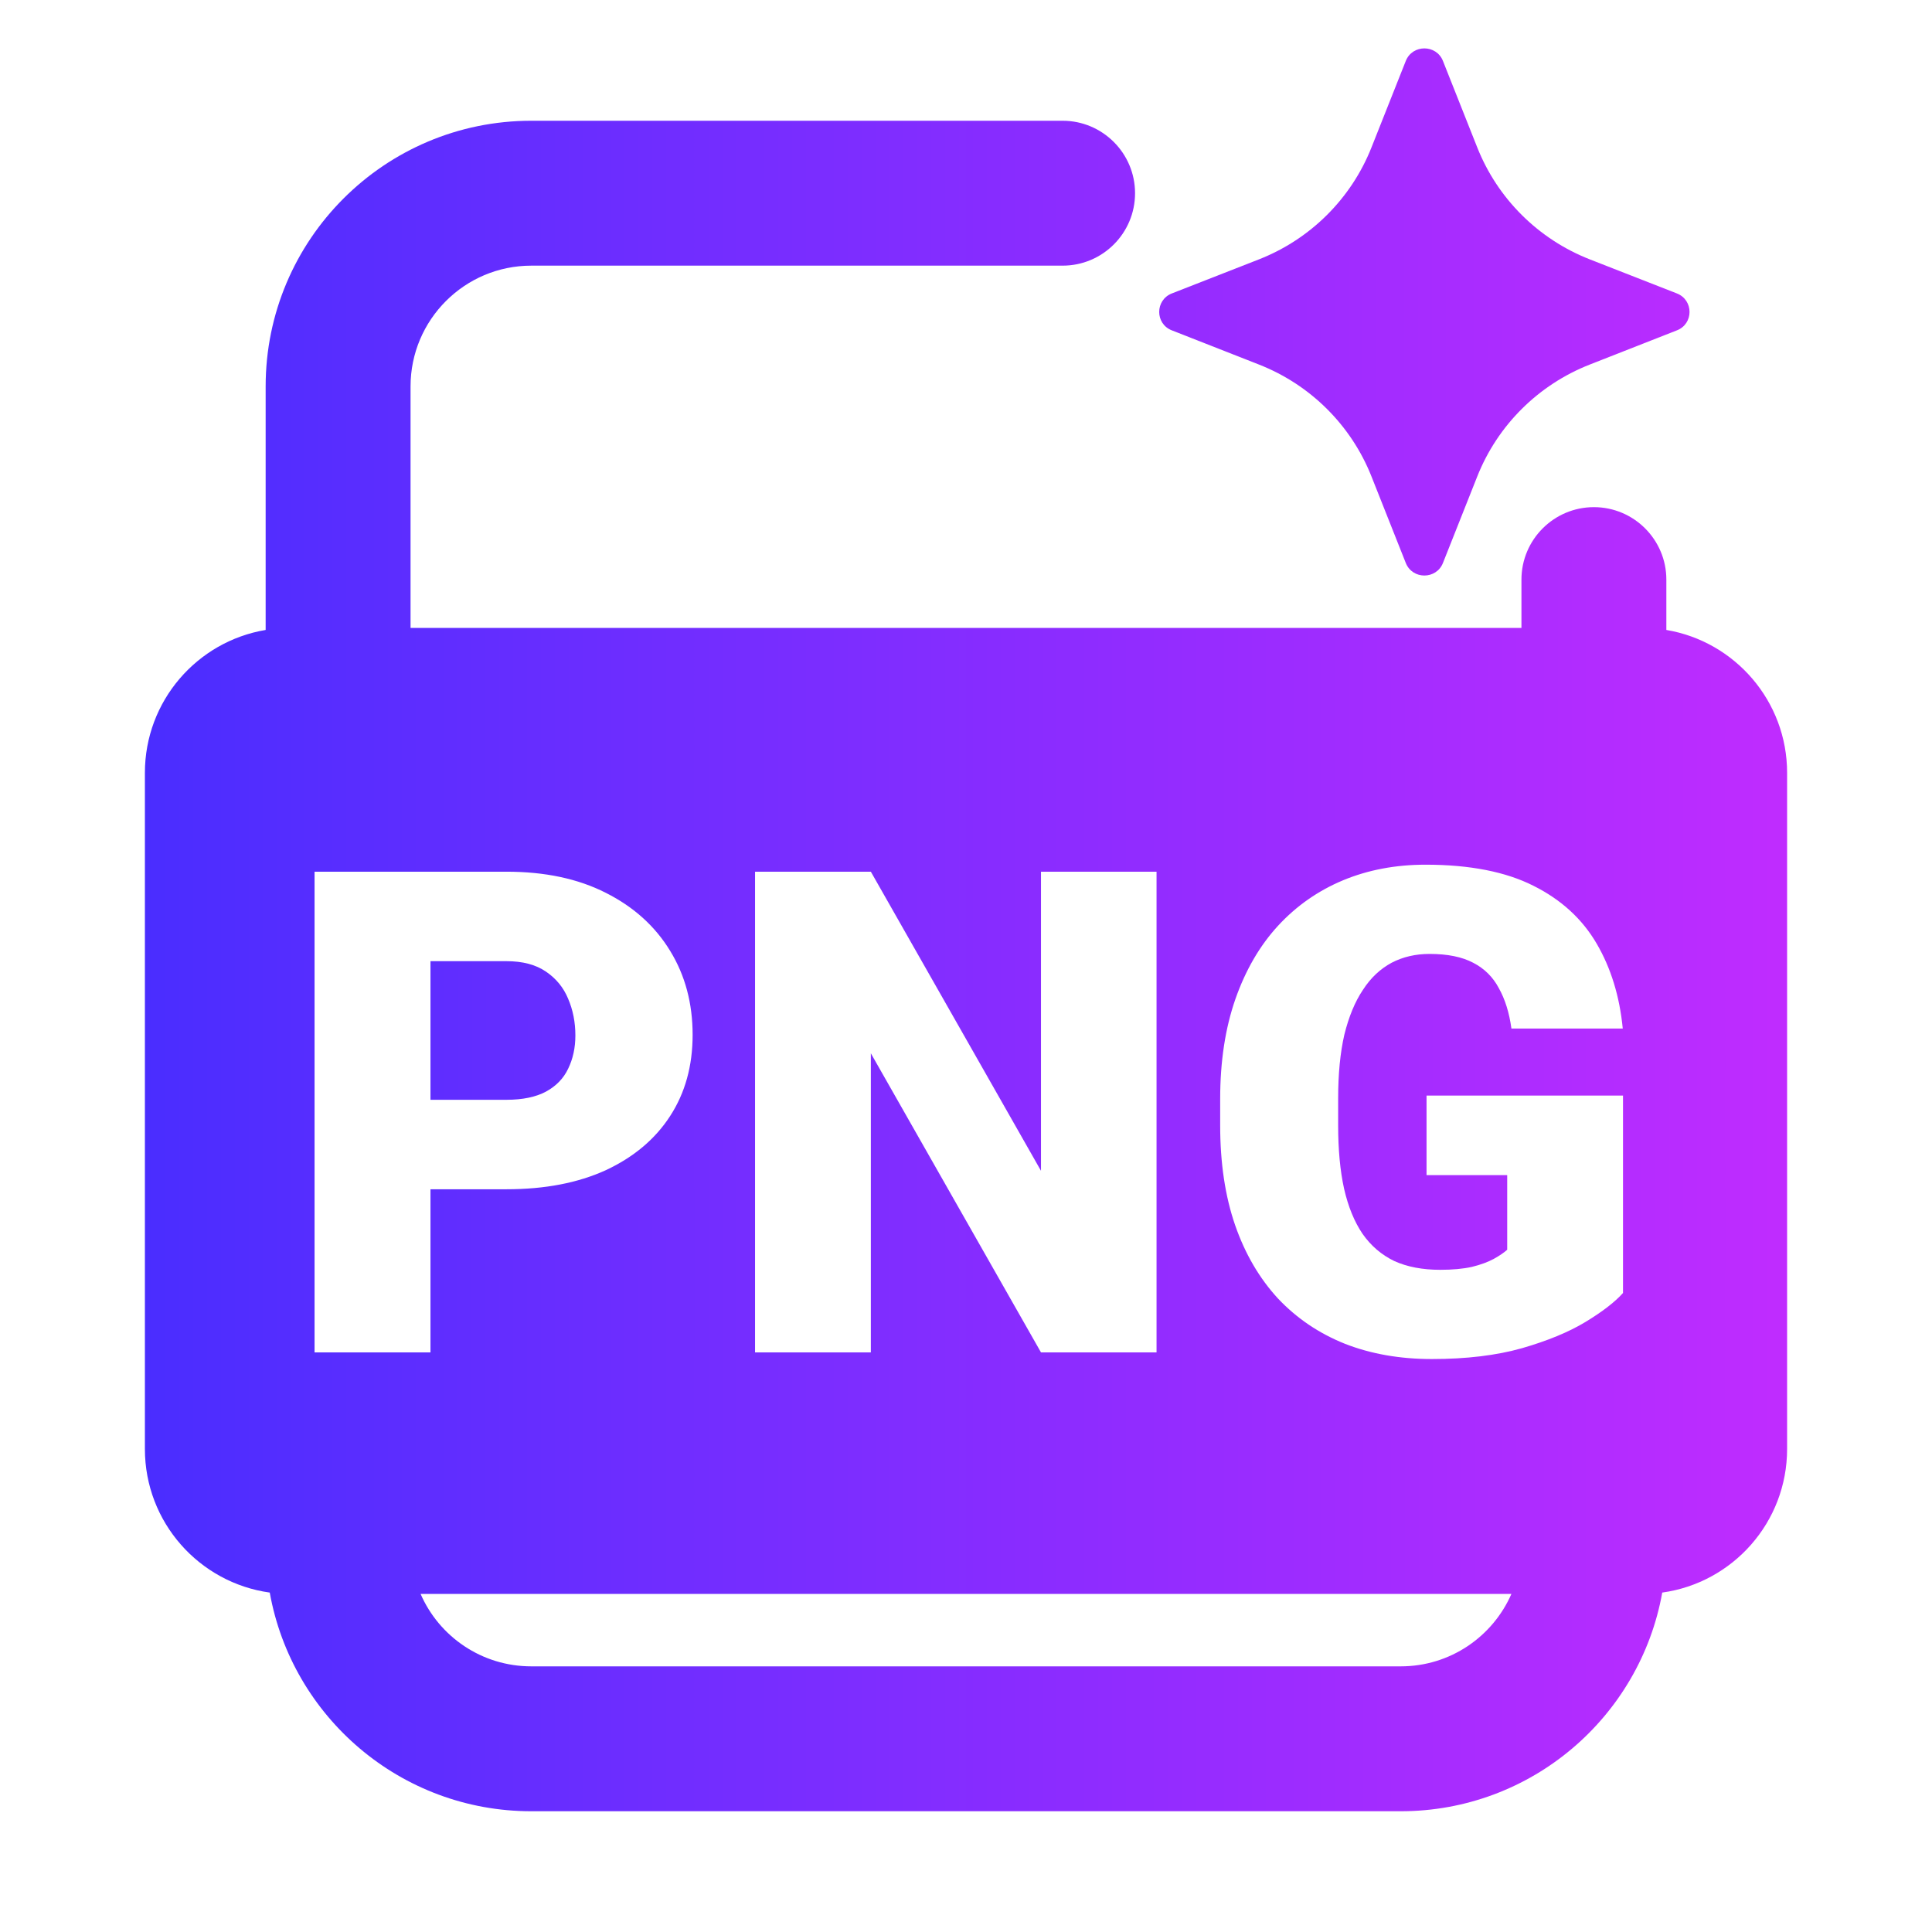 <svg width="16" height="16" viewBox="0 0 16 16" fill="none" xmlns="http://www.w3.org/2000/svg"><path d="M11.95 0.505C11.895 0.366 11.697 0.366 11.642 0.505L11.358 1.221C11.19 1.645 10.852 1.981 10.426 2.148L9.705 2.43C9.565 2.485 9.565 2.682 9.705 2.736L10.426 3.019C10.852 3.186 11.19 3.522 11.358 3.946L11.642 4.662C11.697 4.801 11.895 4.801 11.95 4.662L12.234 3.946C12.402 3.522 12.74 3.186 13.166 3.019L13.887 2.736C14.027 2.682 14.027 2.485 13.887 2.43L13.166 2.148C12.74 1.981 12.402 1.645 12.234 1.221L11.95 0.505Z" fill="url(#paint0_linear_4030_20473)"/><path d="M3.565 7.96V9.108H4.194C4.329 9.108 4.438 9.085 4.522 9.04C4.606 8.994 4.667 8.931 4.705 8.851C4.745 8.769 4.765 8.677 4.765 8.575C4.765 8.466 4.745 8.364 4.705 8.271C4.667 8.179 4.606 8.104 4.522 8.047C4.438 7.989 4.329 7.96 4.194 7.96H3.565Z" fill="url(#paint1_linear_4030_20473)"/><path fill-rule="evenodd" clip-rule="evenodd" d="M11.6 15C12.682 15 13.582 14.219 13.766 13.189C14.35 13.108 14.8 12.607 14.8 12V6.4C14.8 5.806 14.367 5.312 13.8 5.217V4.8C13.8 4.469 13.531 4.2 13.2 4.2C12.869 4.2 12.6 4.469 12.6 4.8V5.2H3.4V3.2C3.4 2.648 3.848 2.2 4.4 2.2H8.8C9.131 2.2 9.4 1.932 9.4 1.6C9.4 1.269 9.131 1 8.8 1H4.4C3.185 1 2.2 1.985 2.2 3.2V5.217C1.632 5.312 1.2 5.806 1.2 6.4V12C1.2 12.607 1.65 13.108 2.234 13.189C2.418 14.219 3.318 15 4.4 15H11.6ZM3.483 13.2C3.637 13.554 3.99 13.8 4.4 13.8H11.6C12.01 13.8 12.362 13.554 12.517 13.2H3.483ZM13.441 10.708V9.073H11.814V9.732H12.482V10.35C12.456 10.373 12.419 10.399 12.37 10.426C12.322 10.452 12.262 10.474 12.189 10.492C12.116 10.508 12.029 10.516 11.927 10.516C11.781 10.516 11.654 10.492 11.546 10.443C11.441 10.392 11.353 10.317 11.284 10.218C11.216 10.118 11.165 9.993 11.131 9.844C11.098 9.694 11.082 9.52 11.082 9.321V9.095C11.082 8.894 11.099 8.719 11.133 8.57C11.17 8.42 11.221 8.296 11.287 8.198C11.352 8.097 11.432 8.023 11.525 7.973C11.619 7.924 11.724 7.9 11.839 7.9C11.987 7.9 12.107 7.924 12.2 7.973C12.293 8.021 12.364 8.091 12.413 8.184C12.464 8.275 12.499 8.386 12.517 8.518H13.439C13.413 8.251 13.341 8.017 13.223 7.815C13.104 7.611 12.93 7.451 12.7 7.336C12.471 7.22 12.173 7.161 11.806 7.161C11.558 7.161 11.33 7.204 11.123 7.29C10.917 7.376 10.737 7.501 10.584 7.667C10.433 7.831 10.315 8.034 10.231 8.274C10.147 8.515 10.105 8.79 10.105 9.1V9.321C10.105 9.631 10.146 9.907 10.229 10.147C10.312 10.386 10.431 10.588 10.584 10.754C10.739 10.918 10.924 11.043 11.139 11.129C11.354 11.213 11.594 11.255 11.858 11.255C12.144 11.255 12.393 11.225 12.605 11.165C12.816 11.104 12.991 11.032 13.13 10.948C13.27 10.863 13.374 10.783 13.441 10.708ZM4.194 9.849H3.565V11.2H2.605V7.219H4.194C4.513 7.219 4.787 7.277 5.017 7.394C5.248 7.51 5.426 7.671 5.55 7.875C5.674 8.077 5.736 8.309 5.736 8.57C5.736 8.827 5.674 9.051 5.55 9.242C5.426 9.434 5.248 9.583 5.017 9.691C4.787 9.796 4.513 9.849 4.194 9.849ZM9.578 7.219V11.2H8.621L7.212 8.723V11.2H6.253V7.219H7.212L8.621 9.696V7.219H9.578Z" fill="url(#paint2_linear_4030_20473)"/><defs><linearGradient id="paint0_linear_4030_20473" x1="1.2" y1="7.7" x2="14.8" y2="7.7" gradientUnits="userSpaceOnUse"><stop stop-color="#4A2DFF"/><stop offset="1" stop-color="#C02CFF"/></linearGradient><linearGradient id="paint1_linear_4030_20473" x1="1.2" y1="7.7" x2="14.8" y2="7.7" gradientUnits="userSpaceOnUse"><stop stop-color="#4A2DFF"/><stop offset="1" stop-color="#C02CFF"/></linearGradient><linearGradient id="paint2_linear_4030_20473" x1="1.2" y1="7.7" x2="14.8" y2="7.7" gradientUnits="userSpaceOnUse"><stop stop-color="#4A2DFF"/><stop offset="1" stop-color="#C02CFF"/></linearGradient></defs></svg>